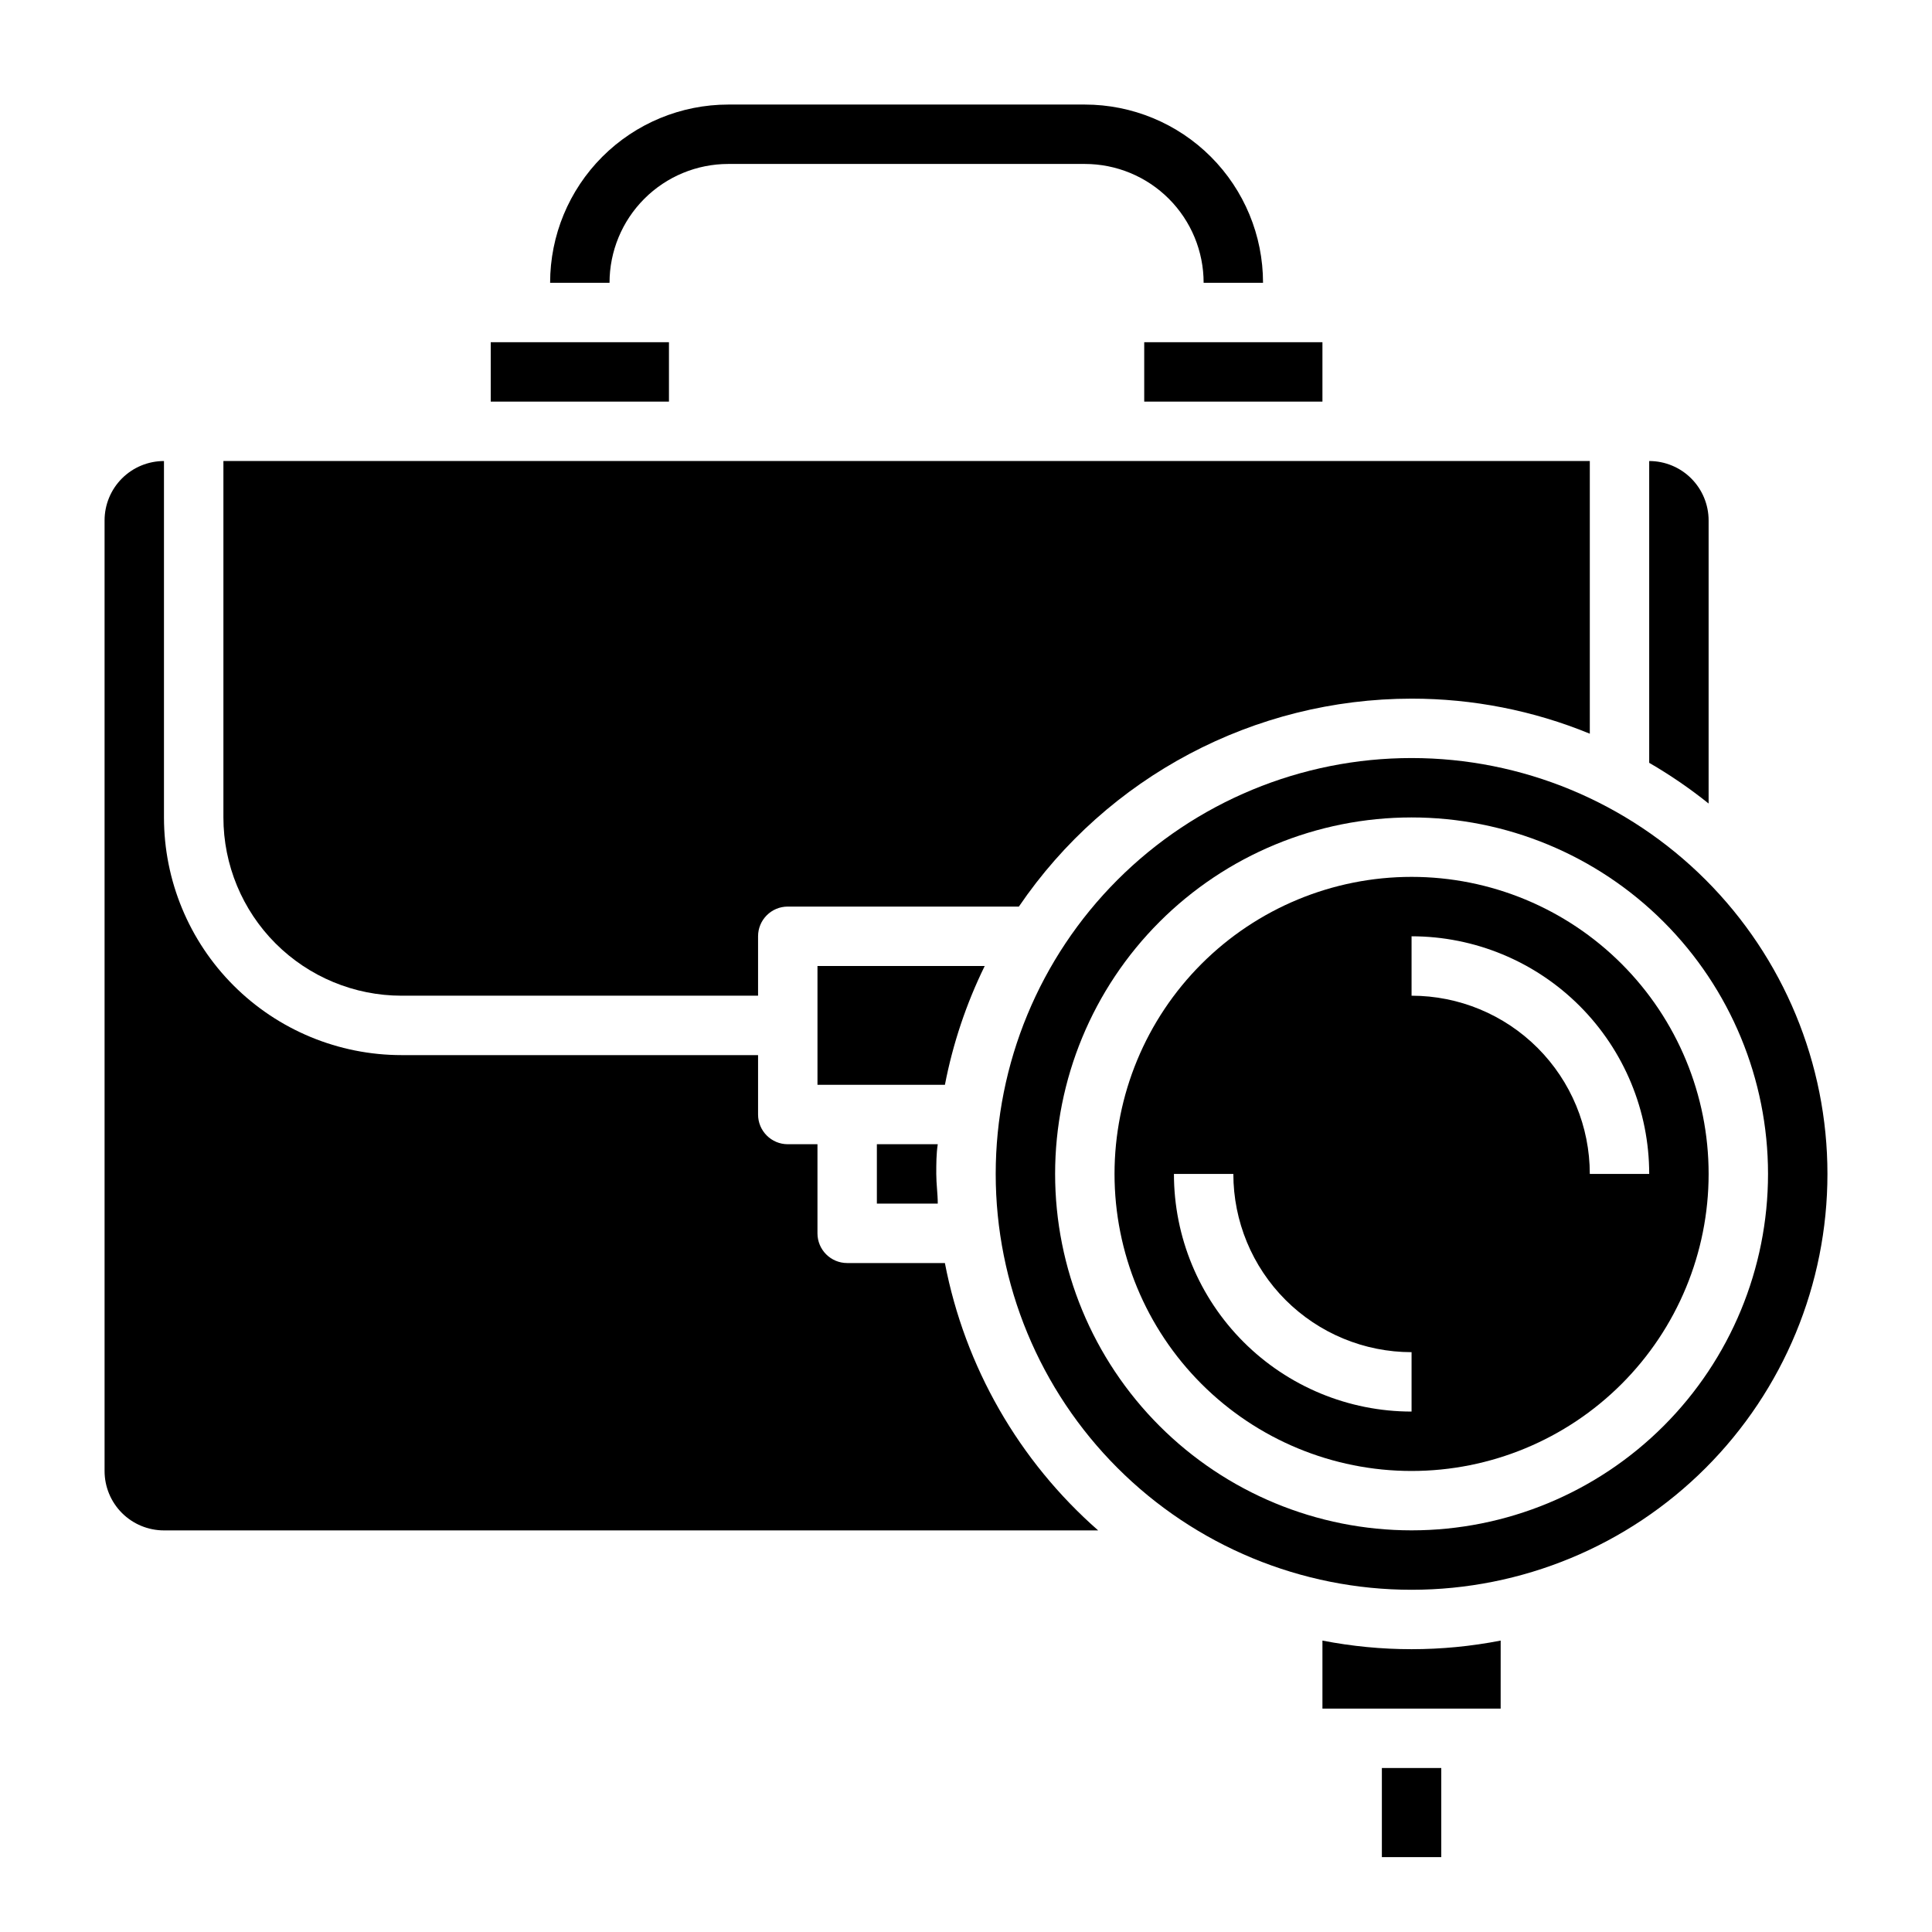 <?xml version="1.0" encoding="UTF-8"?>
<!-- Uploaded to: ICON Repo, www.svgrepo.com, Generator: ICON Repo Mixer Tools -->
<svg fill="#000000" width="800px" height="800px" version="1.1" viewBox="144 144 512 512" xmlns="http://www.w3.org/2000/svg">
 <g>
  <path d="m404.96 400h-44.32v31.488h33.773c2.109-10.918 5.656-21.504 10.547-31.488z"/>
  <path d="m376.38 447.23v15.742h16.137c0-2.598-0.395-5.195-0.395-7.871 0-2.676 0-5.273 0.395-7.871z"/>
  <path d="m274.05 234.69h47.23v15.742h-47.23z"/>
  <path d="m250.43 407.87h94.465v-15.746c0-4.348 3.523-7.871 7.871-7.871h61.246c23.438-34.449 62.398-55.082 104.07-55.105 16.199-0.012 32.246 3.141 47.234 9.289v-72.262h-362.11v94.461c0 12.527 4.977 24.543 13.832 33.398 8.859 8.859 20.871 13.836 33.398 13.836z"/>
  <path d="m337.02 187.45h94.465c8.348 0 16.359 3.316 22.266 9.223 5.902 5.906 9.223 13.914 9.223 22.266h15.742c0-12.527-4.977-24.539-13.832-33.398-8.859-8.855-20.875-13.832-33.398-13.832h-94.465c-12.527 0-24.543 4.977-33.398 13.832-8.859 8.859-13.836 20.871-13.836 33.398h15.746c0-8.352 3.316-16.359 9.223-22.266 5.902-5.906 13.914-9.223 22.266-9.223z"/>
  <path d="m447.23 234.69h47.23v15.742h-47.23z"/>
  <path d="m596.8 281.92c0-4.176-1.66-8.18-4.613-11.133s-6.957-4.609-11.133-4.609v79.977c5.512 3.195 10.777 6.801 15.746 10.785z"/>
  <path d="m518.08 344.89c-29.227 0-57.262 11.609-77.93 32.277-20.668 20.668-32.277 48.703-32.277 77.93 0 29.23 11.609 57.262 32.277 77.93 20.668 20.668 48.703 32.281 77.93 32.281 29.23 0 57.262-11.613 77.93-32.281 20.668-20.668 32.281-48.699 32.281-77.93 0-29.227-11.613-57.262-32.281-77.93-20.668-20.668-48.699-32.277-77.93-32.277zm0 204.67c-25.055 0-49.082-9.953-66.797-27.668-17.715-17.715-27.668-41.742-27.668-66.797 0-25.051 9.953-49.078 27.668-66.797 17.715-17.715 41.742-27.668 66.797-27.668s49.082 9.953 66.797 27.668c17.715 17.719 27.668 41.746 27.668 66.797 0 25.055-9.953 49.082-27.668 66.797-17.715 17.715-41.742 27.668-66.797 27.668z"/>
  <path d="m394.41 478.72h-25.898c-4.348 0-7.875-3.523-7.875-7.871v-23.617h-7.871c-4.348 0-7.871-3.523-7.871-7.871v-15.746h-94.465c-16.703 0-32.719-6.633-44.531-18.445-11.809-11.809-18.445-27.828-18.445-44.531v-94.461c-4.176 0-8.18 1.656-11.133 4.609-2.953 2.953-4.609 6.957-4.609 11.133v251.91c0 4.176 1.656 8.18 4.609 11.133 2.953 2.953 6.957 4.609 11.133 4.609h247.57c-21.031-18.449-35.324-43.375-40.617-70.848z"/>
  <path d="m518.08 376.38c-20.879 0-40.898 8.293-55.664 23.055-14.762 14.766-23.055 34.789-23.055 55.664 0 20.879 8.293 40.902 23.055 55.664 14.766 14.762 34.785 23.059 55.664 23.059s40.902-8.297 55.664-23.059c14.762-14.762 23.059-34.785 23.059-55.664 0-20.875-8.297-40.898-23.059-55.664-14.762-14.762-34.785-23.055-55.664-23.055zm0 141.7c-16.703 0-32.719-6.633-44.531-18.445-11.809-11.809-18.445-27.828-18.445-44.531h15.746c0 12.527 4.977 24.543 13.832 33.398 8.859 8.859 20.871 13.836 33.398 13.836zm47.23-62.977h0.004c0-12.527-4.977-24.539-13.836-33.398-8.855-8.855-20.871-13.832-33.398-13.832v-15.746c16.703 0 32.723 6.637 44.531 18.445 11.812 11.812 18.445 27.828 18.445 44.531z"/>
  <path d="m510.21 612.54h15.742v23.617h-15.742z"/>
  <path d="m494.46 578.77v18.027h47.23l0.004-18.027c-15.598 3.043-31.637 3.043-47.234 0z"/>
 </g>
</svg>